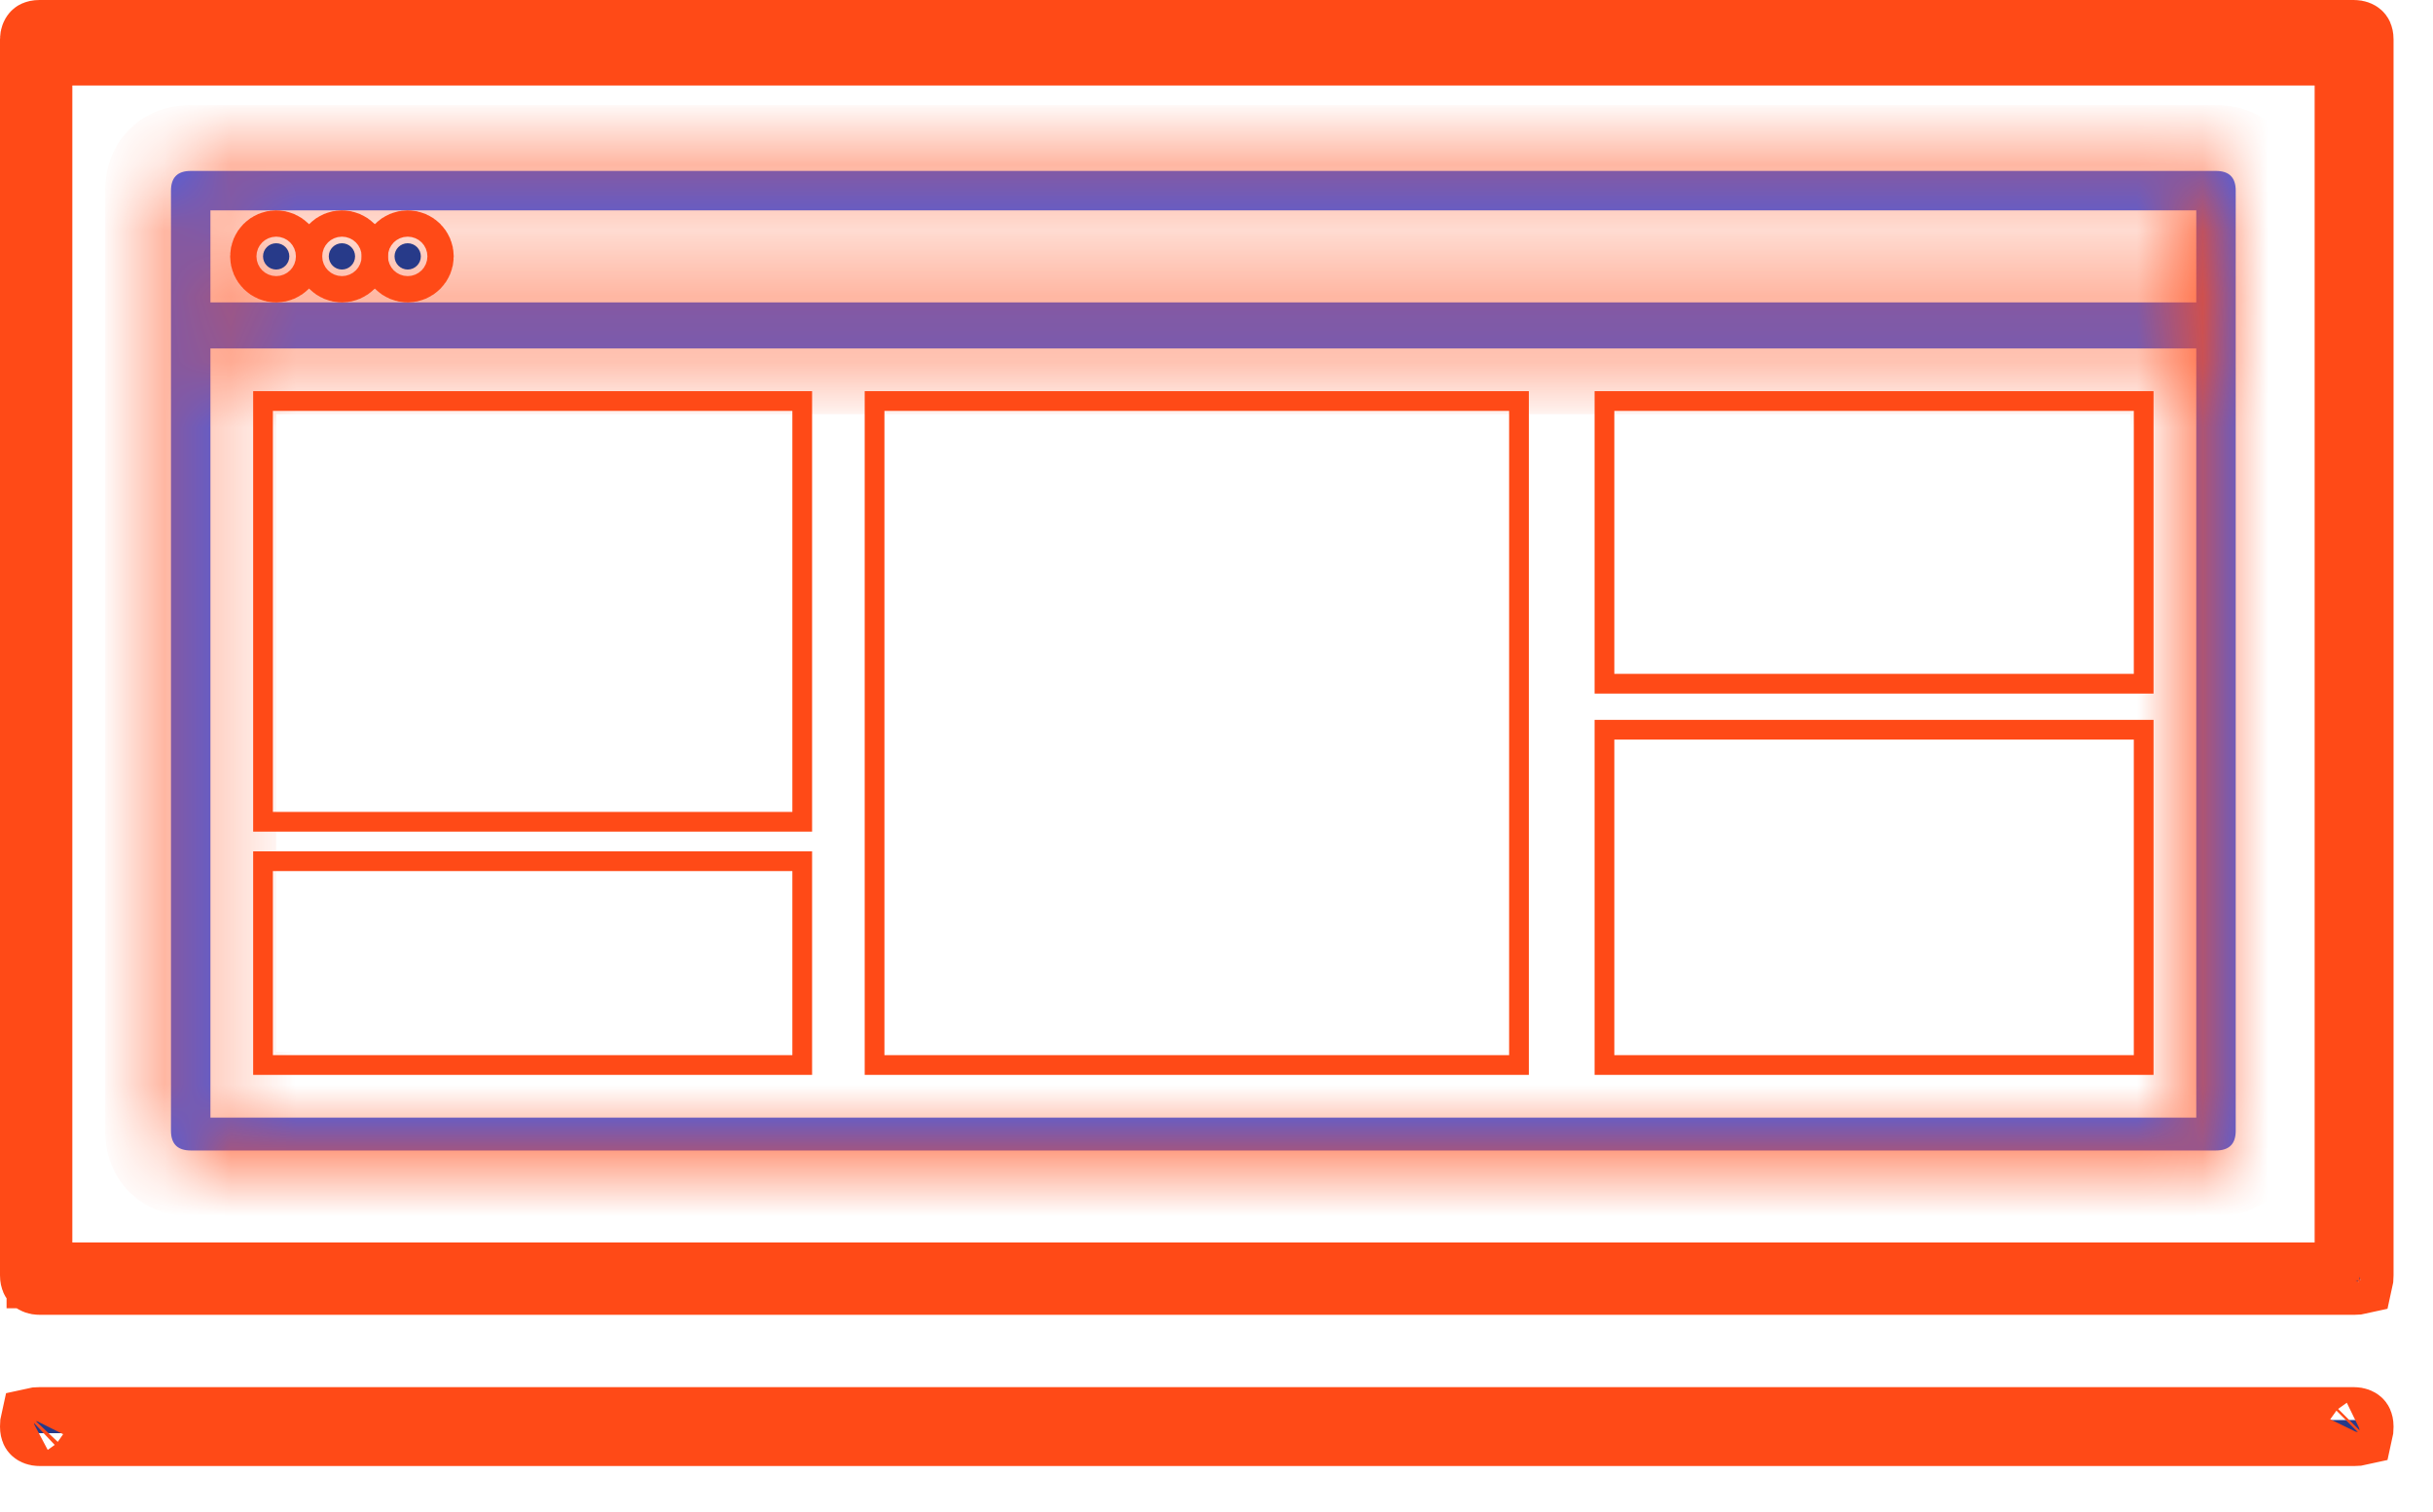 <svg width="37" height="23" viewBox="0 0 37 23" fill="none" xmlns="http://www.w3.org/2000/svg">
<path d="M0.6 18.9V19.4H1.1H35.2H35.7V18.9V1.3V0.8H35.2H1.1H0.6V1.3V18.9ZM35.8 19.5H0.6C0.557 19.5 0.529 19.485 0.52 19.476C0.516 19.473 0.513 19.469 0.51 19.462C0.507 19.455 0.5 19.436 0.5 19.4V0.6C0.5 0.557 0.515 0.529 0.524 0.52C0.527 0.516 0.531 0.513 0.538 0.51C0.545 0.507 0.563 0.5 0.6 0.5H35.8C35.843 0.5 35.871 0.515 35.88 0.524C35.884 0.527 35.887 0.531 35.89 0.538C35.893 0.545 35.9 0.563 35.9 0.6V19.4C35.9 19.446 35.896 19.475 35.892 19.492C35.875 19.496 35.846 19.5 35.8 19.5ZM35.885 19.511C35.885 19.511 35.886 19.51 35.887 19.508C35.886 19.51 35.885 19.511 35.885 19.511ZM35.908 19.487C35.91 19.486 35.911 19.485 35.911 19.485C35.911 19.485 35.91 19.486 35.908 19.487Z" fill="#273A89" stroke="#FF4A17"/>
<path d="M35.8 21.8H0.6C0.557 21.8 0.529 21.785 0.52 21.776C0.516 21.773 0.513 21.769 0.51 21.762C0.507 21.755 0.5 21.737 0.5 21.7C0.5 21.654 0.504 21.625 0.508 21.608C0.525 21.604 0.554 21.6 0.6 21.6H35.8C35.843 21.6 35.871 21.615 35.88 21.624C35.884 21.627 35.887 21.631 35.89 21.638C35.893 21.645 35.9 21.663 35.9 21.7C35.9 21.746 35.896 21.775 35.892 21.792C35.875 21.796 35.846 21.8 35.8 21.8ZM0.515 21.589C0.515 21.589 0.514 21.59 0.513 21.592C0.514 21.59 0.515 21.589 0.515 21.589ZM0.492 21.613C0.49 21.614 0.489 21.615 0.489 21.615C0.489 21.615 0.49 21.614 0.492 21.613ZM35.885 21.811C35.885 21.811 35.886 21.81 35.887 21.808C35.886 21.81 35.885 21.811 35.885 21.811ZM35.908 21.787C35.91 21.786 35.911 21.785 35.911 21.785C35.911 21.785 35.91 21.786 35.908 21.787Z" fill="#273A89" stroke="#FF4A17"/>
<path d="M12.2 6.1H4V12.5H12.2V6.1Z" stroke="#FF4A17" stroke-width="0.3" stroke-miterlimit="10"/>
<path d="M23.1 6.1H13.3V16.2H23.1V6.1Z" stroke="#FF4A17" stroke-width="0.3" stroke-miterlimit="10"/>
<path d="M32.6 6.1H24.4V10.4H32.6V6.1Z" stroke="#FF4A17" stroke-width="0.3" stroke-miterlimit="10"/>
<path d="M12.2 13.1H4V16.2H12.2V13.1Z" stroke="#FF4A17" stroke-width="0.3" stroke-miterlimit="10"/>
<path d="M32.6 11.1H24.4V16.2H32.6V11.1Z" stroke="#FF4A17" stroke-width="0.3" stroke-miterlimit="10"/>
<mask id="path-8-inside-1_564_283" fill="white">
<path d="M34 2.9C34 2.7 33.9 2.6 33.7 2.6H2.9C2.7 2.6 2.6 2.7 2.6 2.9V17.2C2.6 17.4 2.7 17.5 2.9 17.5H33.7C33.9 17.5 34 17.4 34 17.2V2.9ZM33.4 3.2V4.6H3.2V3.2H33.4ZM3.2 17V5.3H33.4V17H3.2Z"/>
</mask>
<path d="M34 2.9C34 2.7 33.9 2.6 33.7 2.6H2.9C2.7 2.6 2.6 2.7 2.6 2.9V17.2C2.6 17.4 2.7 17.5 2.9 17.5H33.7C33.9 17.5 34 17.4 34 17.2V2.9ZM33.4 3.2V4.6H3.2V3.2H33.4ZM3.2 17V5.3H33.4V17H3.2Z" fill="url(#paint0_linear_564_283)"/>
<path d="M33.4 3.2H34.4V2.2H33.4V3.2ZM33.4 4.6V5.6H34.4V4.6H33.4ZM3.2 4.6H2.2V5.6H3.2V4.6ZM3.2 3.2V2.2H2.2V3.2H3.2ZM3.2 17H2.2V18H3.2V17ZM3.2 5.3V4.3H2.2V5.3H3.2ZM33.4 5.3H34.4V4.3H33.4V5.3ZM33.4 17V18H34.4V17H33.4ZM35 2.9C35 2.646 34.936 2.272 34.632 1.968C34.328 1.664 33.954 1.6 33.7 1.6V3.6C33.646 3.6 33.422 3.586 33.218 3.382C33.014 3.178 33 2.954 33 2.9H35ZM33.7 1.6H2.9V3.6H33.7V1.6ZM2.9 1.6C2.646 1.6 2.272 1.664 1.968 1.968C1.664 2.272 1.6 2.646 1.6 2.9H3.6C3.6 2.954 3.586 3.178 3.382 3.382C3.178 3.586 2.954 3.6 2.9 3.6V1.6ZM1.6 2.9V17.2H3.6V2.9H1.6ZM1.6 17.2C1.6 17.454 1.664 17.828 1.968 18.132C2.272 18.436 2.646 18.5 2.9 18.5V16.5C2.954 16.5 3.178 16.514 3.382 16.718C3.586 16.922 3.6 17.146 3.6 17.2H1.6ZM2.9 18.5H33.7V16.5H2.9V18.5ZM33.7 18.5C33.954 18.5 34.328 18.436 34.632 18.132C34.936 17.828 35 17.454 35 17.2H33C33 17.146 33.014 16.922 33.218 16.718C33.422 16.514 33.646 16.5 33.7 16.5V18.5ZM35 17.2V2.9H33V17.2H35ZM32.4 3.2V4.6H34.4V3.2H32.4ZM33.4 3.6H3.2V5.6H33.4V3.6ZM4.2 4.6V3.2H2.2V4.6H4.2ZM3.2 4.2H33.4V2.2H3.2V4.2ZM4.2 17V5.3H2.2V17H4.2ZM3.2 6.3H33.4V4.3H3.2V6.3ZM32.4 5.3V17H34.4V5.3H32.4ZM33.4 16H3.2V18H33.4V16Z" fill="#FF4A17" mask="url(#path-8-inside-1_564_283)"/>
<path d="M4 3.9C4 3.789 4.09 3.7 4.2 3.7C4.31 3.7 4.4 3.789 4.4 3.9C4.4 4.01 4.31 4.1 4.2 4.1C4.09 4.1 4 4.01 4 3.9Z" fill="#273A89" stroke="#FF4A17"/>
<path d="M5 3.9C5 3.789 5.09 3.7 5.2 3.7C5.31 3.7 5.4 3.789 5.4 3.9C5.4 4.01 5.31 4.1 5.2 4.1C5.09 4.1 5 4.01 5 3.9Z" fill="#273A89" stroke="#FF4A17"/>
<path d="M6 3.9C6 3.789 6.09 3.7 6.2 3.7C6.31 3.7 6.4 3.789 6.4 3.9C6.4 4.01 6.31 4.1 6.2 4.1C6.09 4.1 6 4.01 6 3.9Z" fill="#273A89" stroke="#FF4A17"/>
<defs>
<linearGradient id="paint0_linear_564_283" x1="34" y1="0.568" x2="1.135" y2="4.182" gradientUnits="userSpaceOnUse">
<stop stop-color="#3563FC"/>
<stop offset="1" stop-color="#3563FC"/>
</linearGradient>
</defs>
</svg>
